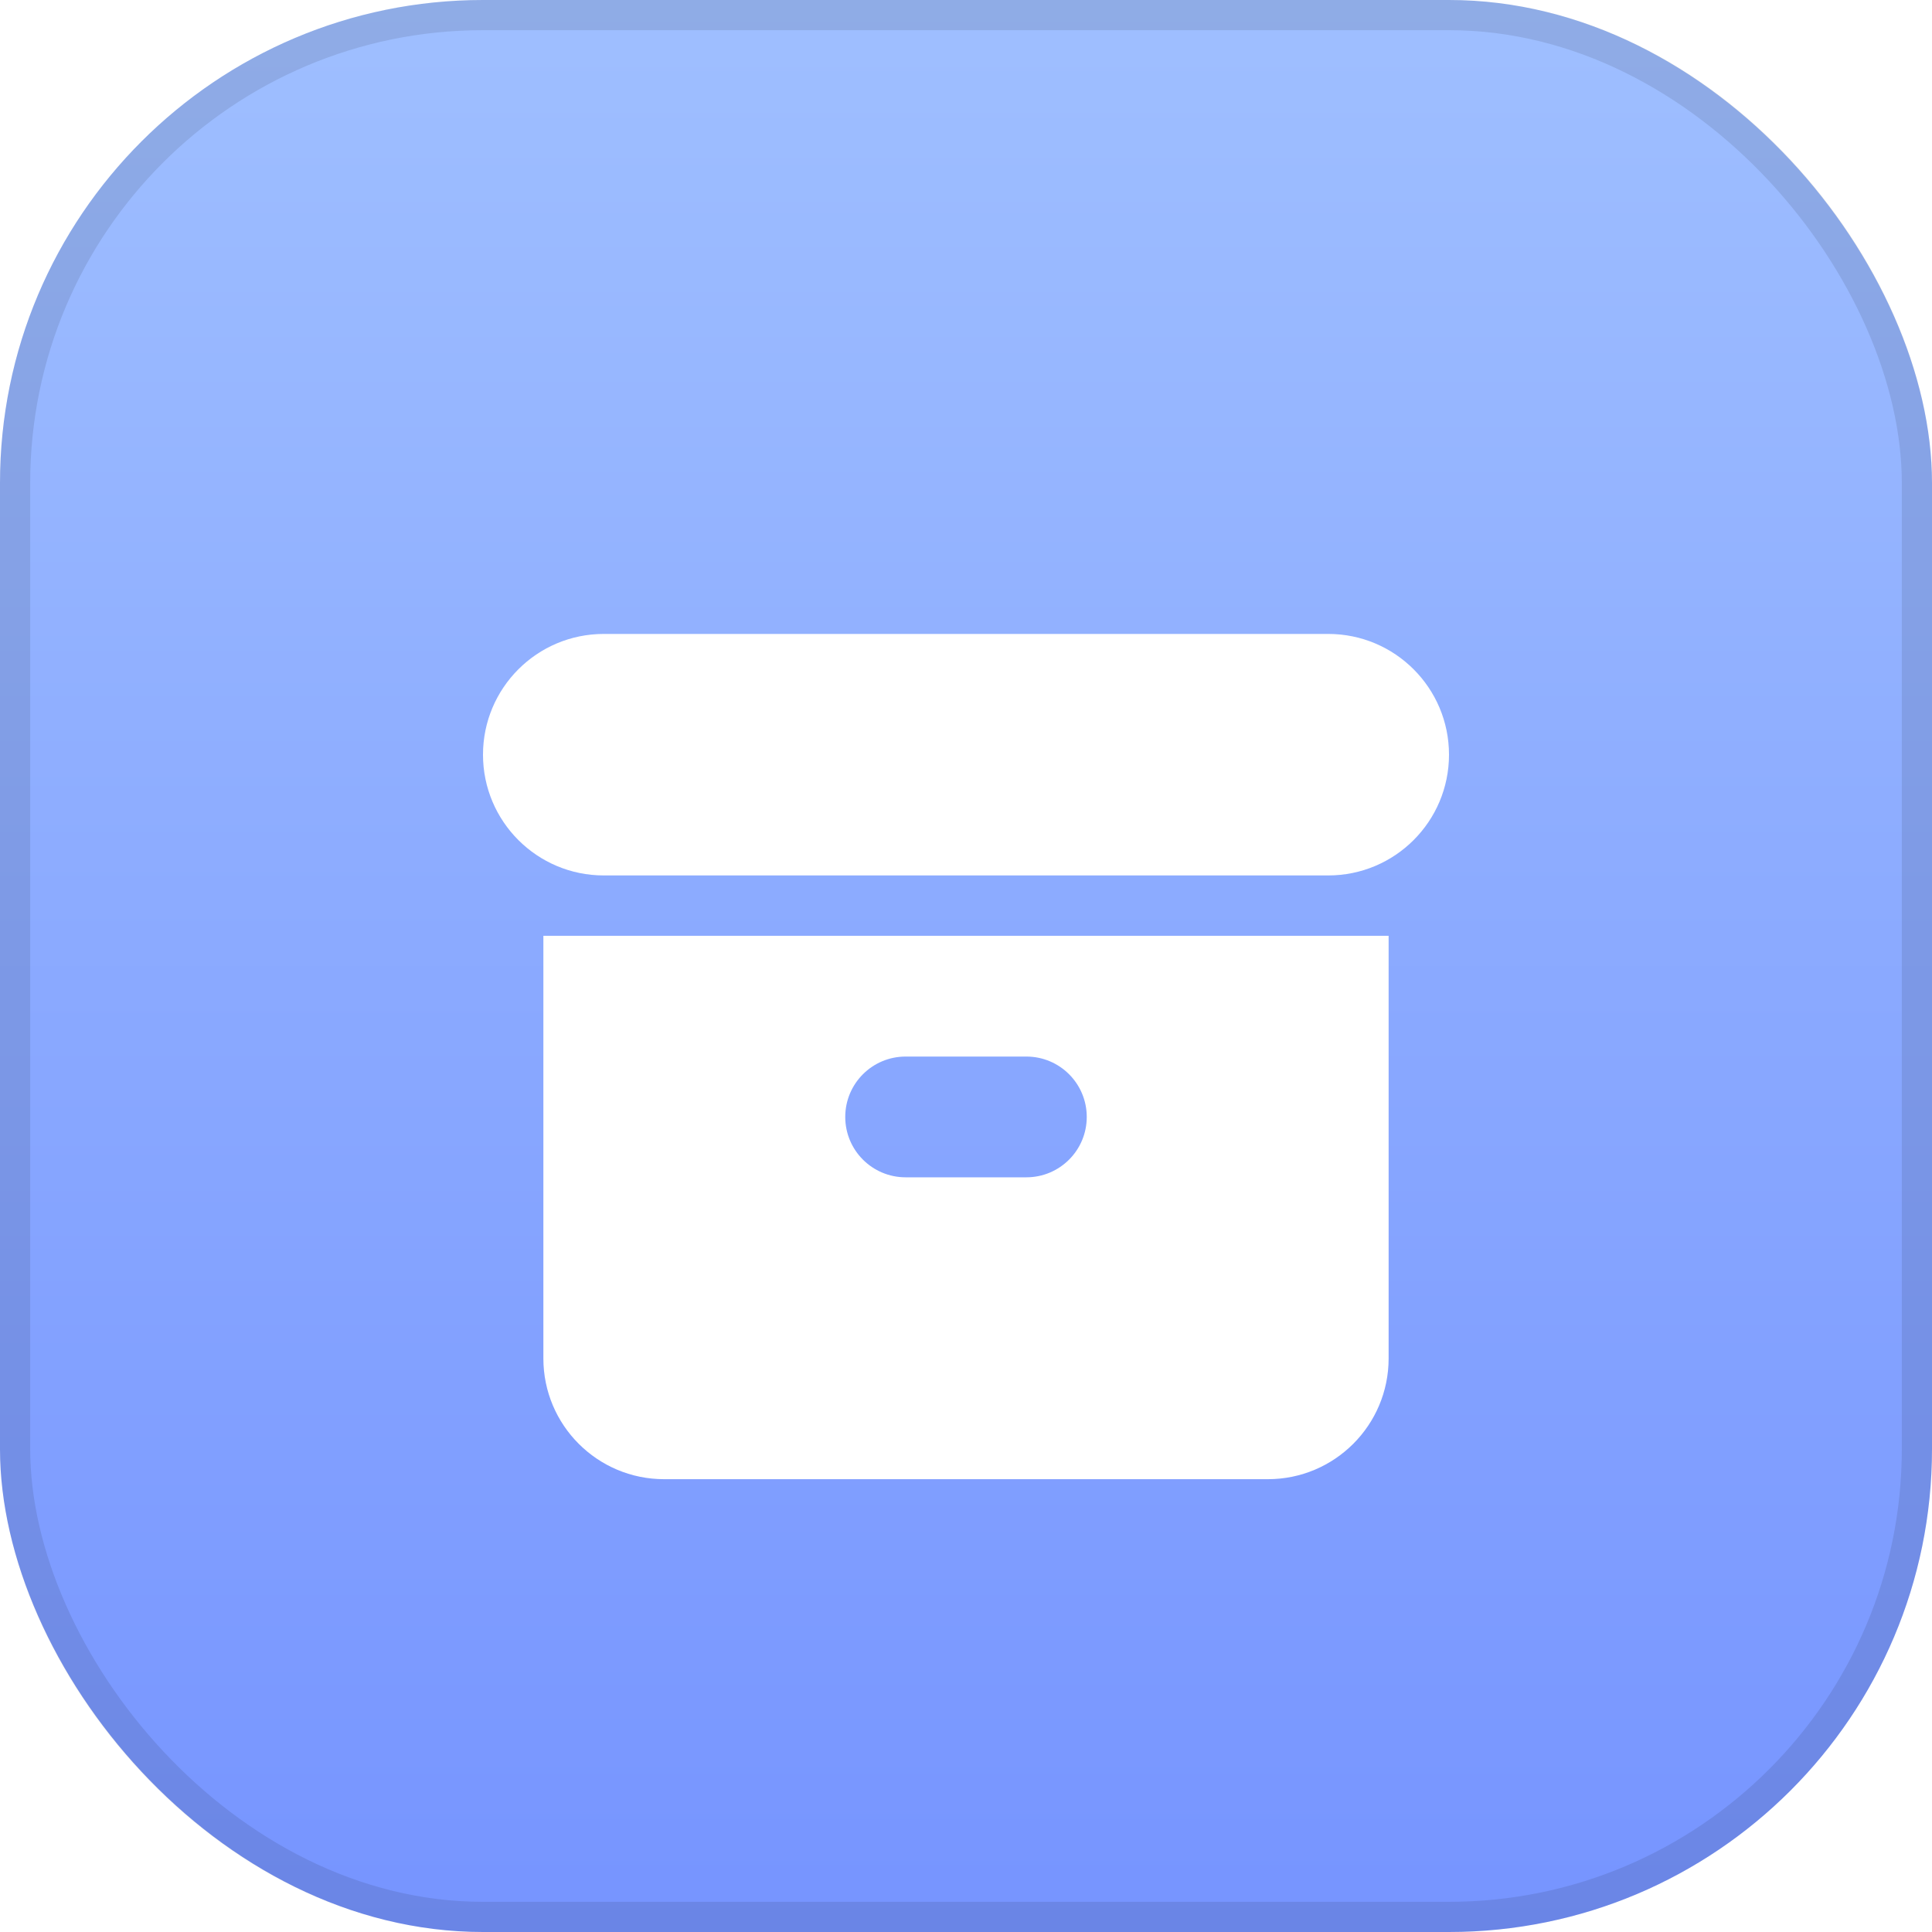 <svg width="64" height="64" viewBox="0 0 64 64" fill="none" xmlns="http://www.w3.org/2000/svg">
<rect width="64" height="64" rx="16" fill="url(#paint0_linear_2024_4155)"/>
<g filter="url(#filter0_dd_2024_4155)">
<path d="M20 18C17.791 18 16 19.791 16 22C16 24.209 17.791 26 20 26H44C46.209 26 48 24.209 48 22C48 19.791 46.209 18 44 18H20Z" fill="white"/>
<path fill-rule="evenodd" clip-rule="evenodd" d="M18 28H46V42C46 44.209 44.209 46 42 46H22C19.791 46 18 44.209 18 42V28ZM28 34C28 32.895 28.895 32 30 32H34C35.105 32 36 32.895 36 34C36 35.105 35.105 36 34 36H30C28.895 36 28 35.105 28 34Z" fill="white"/>
</g>
<rect x="0.5" y="0.5" width="63" height="63" rx="15.5" stroke="black" stroke-opacity="0.1"/>
<defs>
<filter id="filter0_dd_2024_4155" x="12" y="16" width="40" height="36" filterUnits="userSpaceOnUse" color-interpolation-filters="sRGB">
<feFlood flood-opacity="0" result="BackgroundImageFix"/>
<feColorMatrix in="SourceAlpha" type="matrix" values="0 0 0 0 0 0 0 0 0 0 0 0 0 0 0 0 0 0 127 0" result="hardAlpha"/>
<feOffset dy="2"/>
<feGaussianBlur stdDeviation="2"/>
<feComposite in2="hardAlpha" operator="out"/>
<feColorMatrix type="matrix" values="0 0 0 0 0 0 0 0 0 0 0 0 0 0 0 0 0 0 0.1 0"/>
<feBlend mode="normal" in2="BackgroundImageFix" result="effect1_dropShadow_2024_4155"/>
<feColorMatrix in="SourceAlpha" type="matrix" values="0 0 0 0 0 0 0 0 0 0 0 0 0 0 0 0 0 0 127 0" result="hardAlpha"/>
<feOffset dy="1"/>
<feComposite in2="hardAlpha" operator="out"/>
<feColorMatrix type="matrix" values="0 0 0 0 0 0 0 0 0 0 0 0 0 0 0 0 0 0 0.1 0"/>
<feBlend mode="normal" in2="effect1_dropShadow_2024_4155" result="effect2_dropShadow_2024_4155"/>
<feBlend mode="normal" in="SourceGraphic" in2="effect2_dropShadow_2024_4155" result="shape"/>
</filter>
<linearGradient id="paint0_linear_2024_4155" x1="32" y1="0" x2="32" y2="64" gradientUnits="userSpaceOnUse">
<stop stop-color="#9FBFFF"/>
<stop offset="1" stop-color="#7694FF"/>
</linearGradient>
</defs>
</svg>
